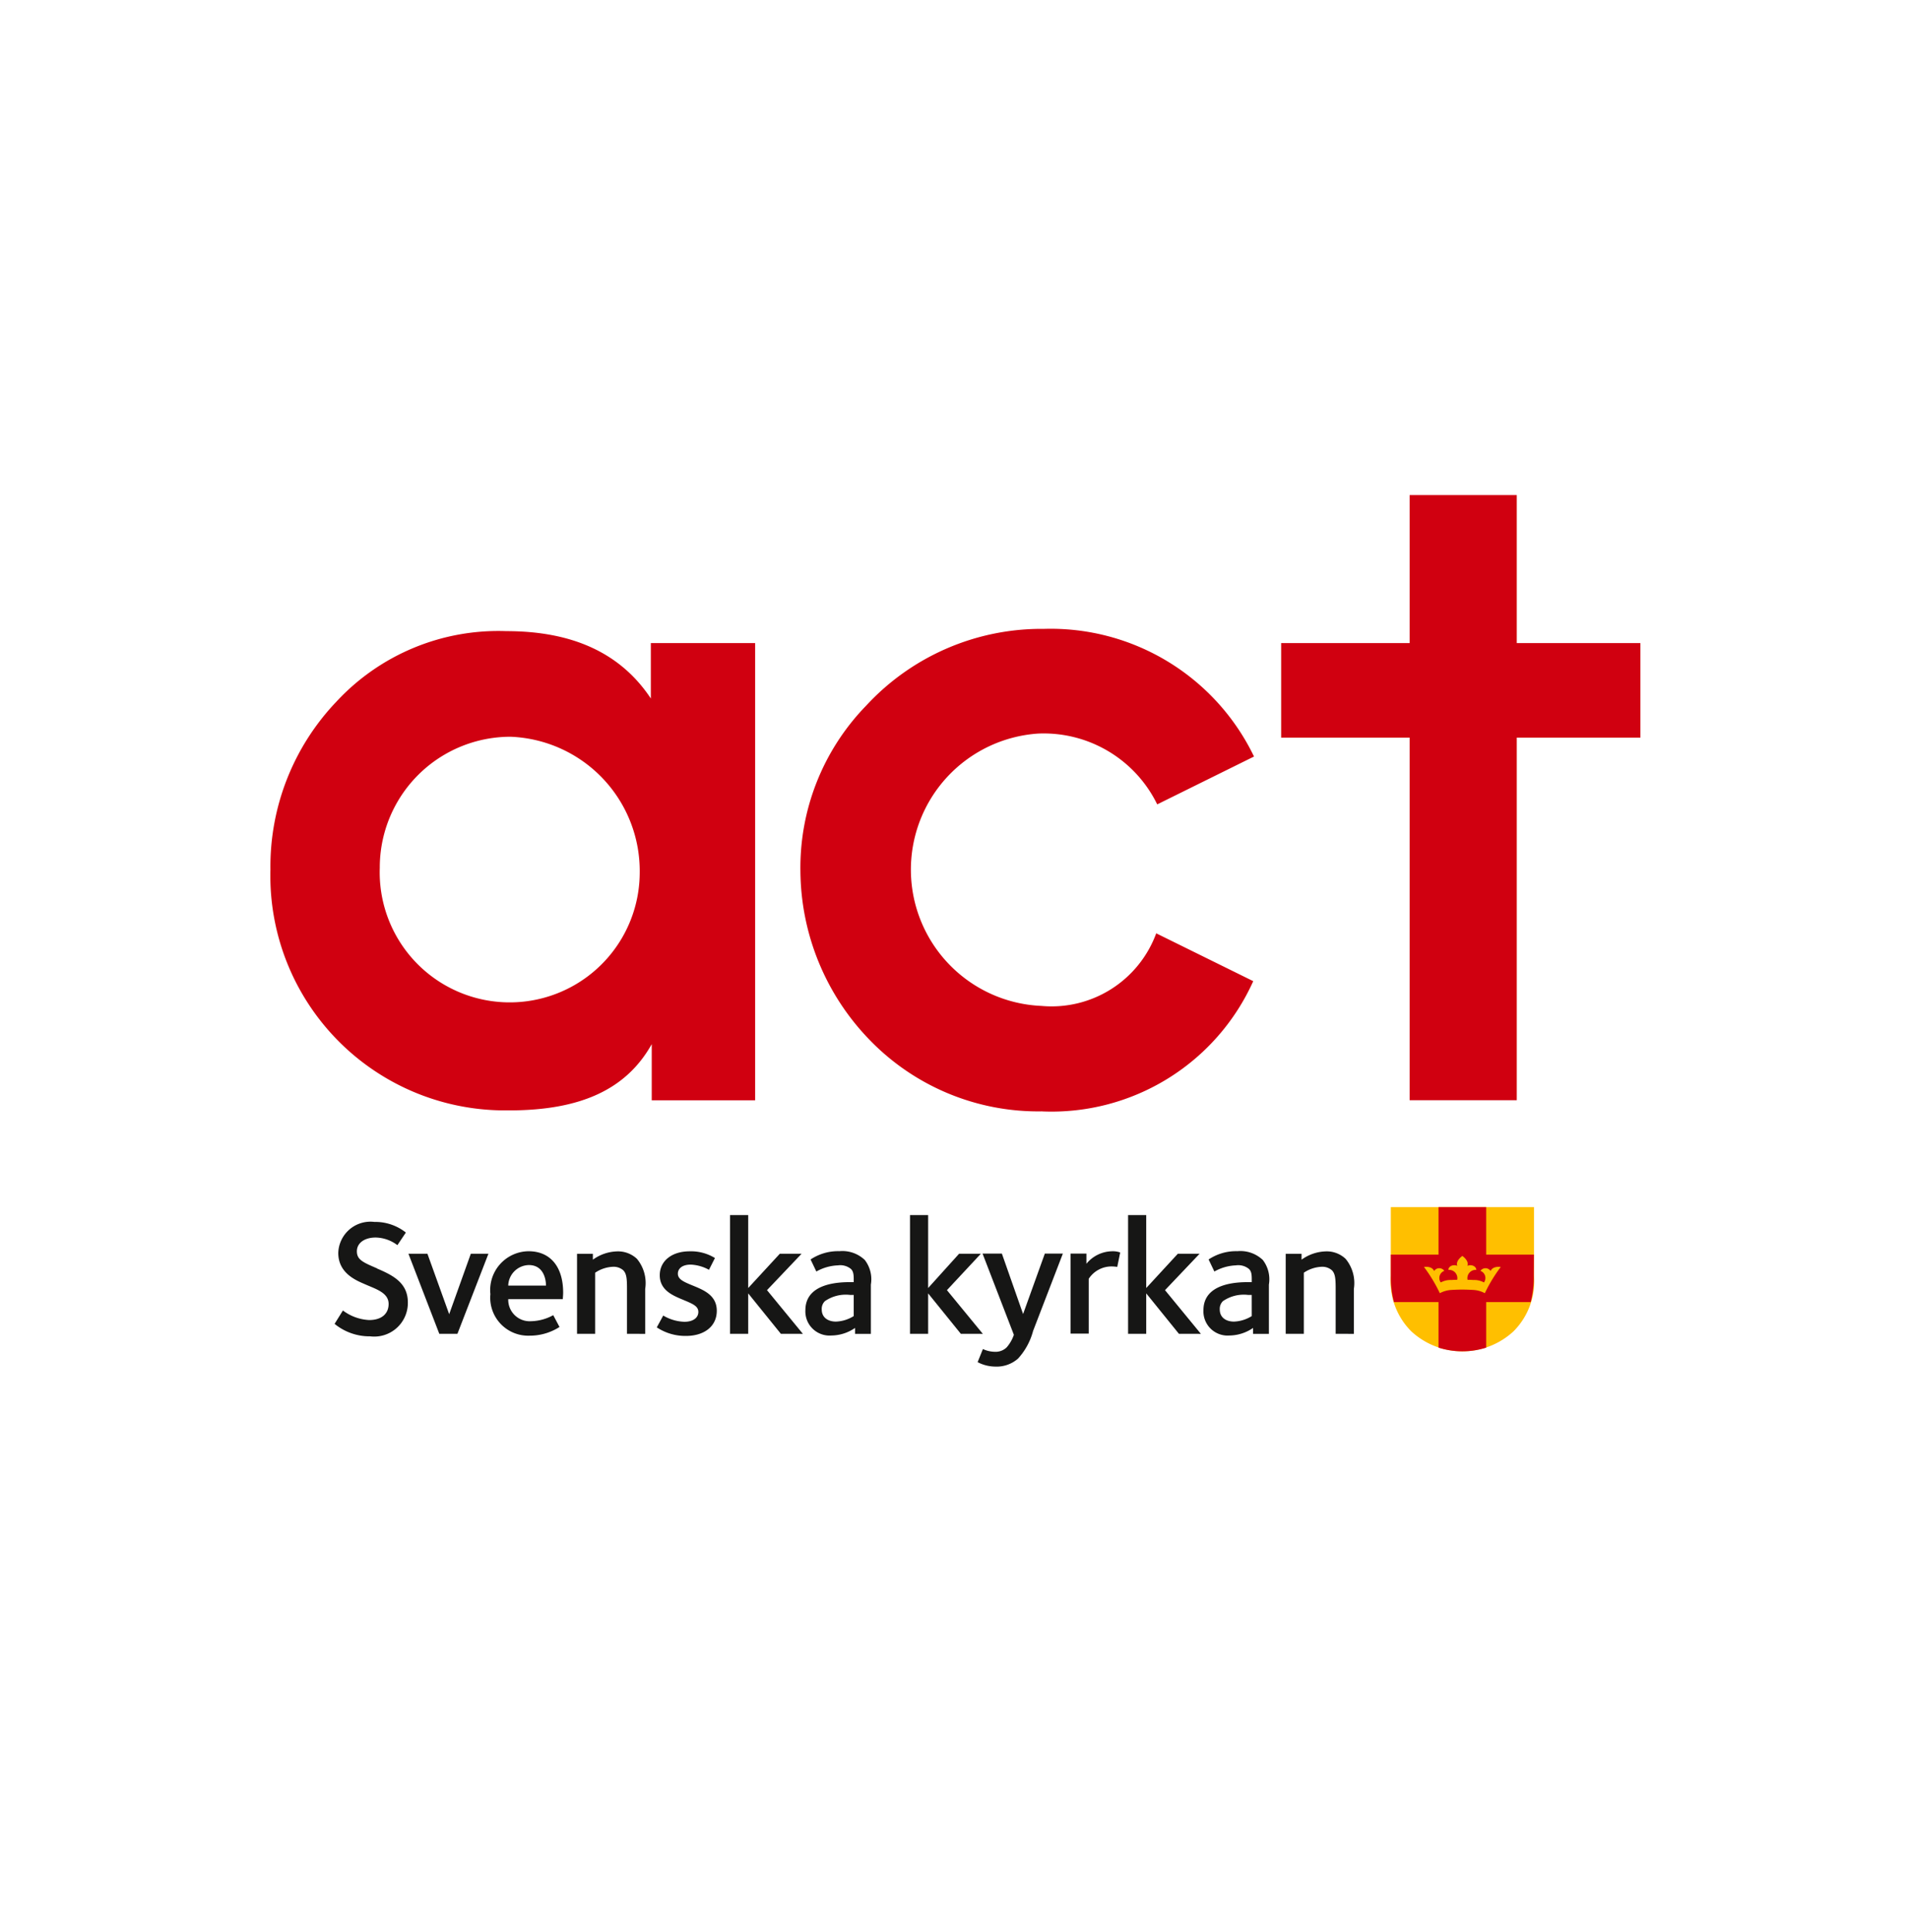 <svg xmlns="http://www.w3.org/2000/svg" width="69.16" height="69.999" viewBox="0 0 69.16 69.999">
	<g id="Group_599" data-name="Group 599" transform="translate(-239.118 -361.063)">

		<g id="Group_598" data-name="Group 598" transform="translate(248.917 378.998)">
			<path id="Path_1741" data-name="Path 1741" d="M264.661,417.865c2.567,0,4.24-.74,5.171-2.4V417.5h3.746V400.936H269.8v2.007c-1.088-1.637-2.819-2.44-5.235-2.44a8,8,0,0,0-6.16,2.558,8.656,8.656,0,0,0-2.387,6.077,8.5,8.5,0,0,0,8.642,8.726m.06-13.535a4.868,4.868,0,0,1,4.677,4.933,4.71,4.71,0,1,1-9.417-.187,4.736,4.736,0,0,1,4.74-4.746" transform="translate(-256.02 -395.574)" fill="#d00010"/>
			<path id="Path_1742" data-name="Path 1742" d="M297.9,417.841a8.014,8.014,0,0,0,7.643-4.719l-3.515-1.733a4.038,4.038,0,0,1-4.159,2.63,4.941,4.941,0,0,1-.124-9.866,4.575,4.575,0,0,1,4.319,2.565l3.507-1.733a8.176,8.176,0,0,0-7.611-4.625,8.642,8.642,0,0,0-6.437,2.778,8.421,8.421,0,0,0-2.385,6.011,8.864,8.864,0,0,0,2.506,6.1,8.495,8.495,0,0,0,6.256,2.59" transform="translate(-269.939 -395.513)" fill="#d00010"/>
			<path id="Path_1743" data-name="Path 1743" d="M323.835,413.922h3.88V400.787h4.479v-3.425h-4.479V392h-3.88v5.362h-4.656v3.425h4.656Z" transform="translate(-282.564 -392)" fill="#d00010"/>
			<path id="Path_1744" data-name="Path 1744" d="M302.647,439.4l-.788,2.19-.769-2.19h-.7l1.135,2.943a1.38,1.38,0,0,1-.261.455.574.574,0,0,1-.424.16,1.054,1.054,0,0,1-.437-.1l-.191.475a1.4,1.4,0,0,0,.633.161,1.171,1.171,0,0,0,.832-.291,2.389,2.389,0,0,0,.544-1L303.3,439.4Z" transform="translate(-274.593 -411.922)" fill="#161615"/>
			<path id="Path_1745" data-name="Path 1745" d="M266.416,442.306h-.657l-1.118-2.9h.688l.788,2.19.784-2.19h.638Z" transform="translate(-259.643 -411.922)" fill="#161615"/>
			<path id="Path_1746" data-name="Path 1746" d="M272.387,440.989H270.41a.777.777,0,0,0,.83.8,1.736,1.736,0,0,0,.8-.219l.227.428a1.99,1.99,0,0,1-1.081.315,1.376,1.376,0,0,1-1.423-1.506,1.406,1.406,0,0,1,1.38-1.553c.8,0,1.256.572,1.256,1.5,0,.1-.012.184-.012.232m-1.231-1.231a.763.763,0,0,0-.746.744h1.367c0-.25-.1-.744-.621-.744" transform="translate(-261.796 -411.861)" fill="#161615"/>
			<path id="Path_1747" data-name="Path 1747" d="M276.987,442.246v-1.589c0-.375-.006-.583-.137-.714a.531.531,0,0,0-.365-.126,1.242,1.242,0,0,0-.651.215v2.214h-.657v-2.9h.574v.214a1.568,1.568,0,0,1,.866-.3,1,1,0,0,1,.729.268,1.377,1.377,0,0,1,.3,1.093v1.626Z" transform="translate(-264.071 -411.861)" fill="#161615"/>
			<path id="Path_1748" data-name="Path 1748" d="M286.58,441.292l-1.183-1.464v1.464h-.657v-4.3h.657v2.642l1.146-1.243h.789l-1.254,1.32,1.3,1.583Z" transform="translate(-268.09 -410.908)" fill="#161615"/>
			<path id="Path_1749" data-name="Path 1749" d="M297.827,441.292l-1.184-1.464v1.464h-.657v-4.3h.657v2.642l1.122-1.243h.789l-1.23,1.32,1.3,1.583Z" transform="translate(-272.817 -410.908)" fill="#161615"/>
			<path id="Path_1750" data-name="Path 1750" d="M311.454,441.292l-1.184-1.464v1.464h-.657v-4.3h.657v2.642l1.146-1.243h.788l-1.254,1.32,1.3,1.583Z" transform="translate(-278.543 -410.908)" fill="#161615"/>
			<path id="Path_1751" data-name="Path 1751" d="M321.273,442.246v-1.589c0-.375-.006-.583-.137-.714a.53.53,0,0,0-.365-.126,1.246,1.246,0,0,0-.651.215v2.214h-.657v-2.9h.574v.214a1.575,1.575,0,0,1,.866-.3.994.994,0,0,1,.729.268,1.377,1.377,0,0,1,.3,1.093v1.626Z" transform="translate(-282.683 -411.861)" fill="#161615"/>
			<path id="Path_1752" data-name="Path 1752" d="M281.443,440.489c-.3-.125-.519-.214-.519-.423,0-.166.137-.327.466-.327a1.492,1.492,0,0,1,.661.188l.216-.427a1.652,1.652,0,0,0-.918-.243c-.639,0-1.081.345-1.081.868s.448.72.771.857c.394.167.627.245.627.471,0,.2-.174.357-.508.357a1.6,1.6,0,0,1-.764-.226l-.234.428a1.867,1.867,0,0,0,1.063.31c.645,0,1.111-.339,1.111-.91s-.484-.756-.89-.923" transform="translate(-266.165 -411.861)" fill="#161615"/>
			<path id="Path_1753" data-name="Path 1753" d="M261.571,439.1c-.514-.22-.734-.315-.734-.619s.281-.5.681-.5a1.345,1.345,0,0,1,.787.277l.307-.457a1.788,1.788,0,0,0-1.141-.385,1.167,1.167,0,0,0-1.308,1.124c0,.762.693,1.012,1,1.148.382.167.824.3.824.7,0,.351-.25.583-.706.583a1.723,1.723,0,0,1-.932-.333l-.018-.013-.3.482.014.015a2,2,0,0,0,1.271.439,1.218,1.218,0,0,0,1.368-1.226c0-.719-.549-.987-1.117-1.231" transform="translate(-257.707 -411.085)" fill="#161615"/>
			<path id="Path_1754" data-name="Path 1754" d="M316.459,439.557a1.175,1.175,0,0,0-.908-.309,1.8,1.8,0,0,0-1.045.3l.209.437a1.721,1.721,0,0,1,.781-.223.608.608,0,0,1,.473.131c.079.078.1.179.1.363v.113h-.107c-.407,0-1.643.024-1.643,1.017a.875.875,0,0,0,.938.917,1.537,1.537,0,0,0,.86-.274v.215h.573v-1.786a1.147,1.147,0,0,0-.227-.9m-.394,2.041a1.3,1.3,0,0,1-.645.2c-.282,0-.514-.143-.514-.44a.394.394,0,0,1,.113-.3,1.332,1.332,0,0,1,.908-.227h.137Z" transform="translate(-280.519 -411.857)" fill="#161615"/>
			<path id="Path_1755" data-name="Path 1755" d="M291.585,439.557a1.174,1.174,0,0,0-.908-.309,1.8,1.8,0,0,0-1.045.3l.209.437a1.718,1.718,0,0,1,.783-.223.608.608,0,0,1,.471.131c.078.078.1.179.1.363v.113h-.107c-.406,0-1.644.024-1.644,1.017a.875.875,0,0,0,.939.917,1.536,1.536,0,0,0,.86-.274v.215h.573v-1.786a1.145,1.145,0,0,0-.227-.9m-.394,2.041a1.293,1.293,0,0,1-.645.2c-.281,0-.514-.143-.514-.44a.392.392,0,0,1,.114-.3,1.33,1.33,0,0,1,.908-.227h.137Z" transform="translate(-270.065 -411.857)" fill="#161615"/>
			<path id="Path_1756" data-name="Path 1756" d="M307.817,439.3a.747.747,0,0,0-.274-.045,1.228,1.228,0,0,0-.95.453v-.369h-.573v2.9h.657v-1.987a.987.987,0,0,1,.842-.447,1.364,1.364,0,0,1,.191.017Z" transform="translate(-277.033 -411.861)" fill="#161615"/>
			<path id="Path_1757" data-name="Path 1757" d="M326.032,436.493v2.491a2.561,2.561,0,0,0,.743,2.011,2.727,2.727,0,0,0,3.7,0,2.556,2.556,0,0,0,.744-2.011v-2.491Z" transform="translate(-285.444 -410.699)" fill="#ffbf00"/>
			<path id="Path_1758" data-name="Path 1758" d="M331.216,438.214h-1.728v-1.721H327.76v1.721h-1.728v.77a3.605,3.605,0,0,0,.112.95h1.616v1.651a2.883,2.883,0,0,0,1.728,0v-1.65H331.1a3.582,3.582,0,0,0,.112-.95Z" transform="translate(-285.444 -410.699)" fill="#d00010"/>
			<path id="Path_1759" data-name="Path 1759" d="M330.519,440.093a.222.222,0,0,0-.369-.006.275.275,0,0,1,.127.42.733.733,0,0,0-.382-.089c-.148-.008-.212-.008-.212-.008a.3.3,0,0,1,.319-.358c-.016-.169-.234-.2-.325-.144.072-.191-.182-.361-.182-.361s-.256.17-.183.361c-.091-.056-.31-.026-.325.144a.3.3,0,0,1,.321.358s-.066,0-.213.008a.734.734,0,0,0-.382.089.275.275,0,0,1,.128-.42.222.222,0,0,0-.369.006c-.09-.2-.367-.146-.367-.146a5.513,5.513,0,0,1,.574.949,1.012,1.012,0,0,1,.428-.118c.219-.014.388-.013.388-.013s.172,0,.387.013a1,1,0,0,1,.427.118,5.48,5.48,0,0,1,.576-.949s-.278-.051-.368.146" transform="translate(-286.315 -411.983)" fill="#ffbf00"/>
		</g>
	</g>
</svg>

